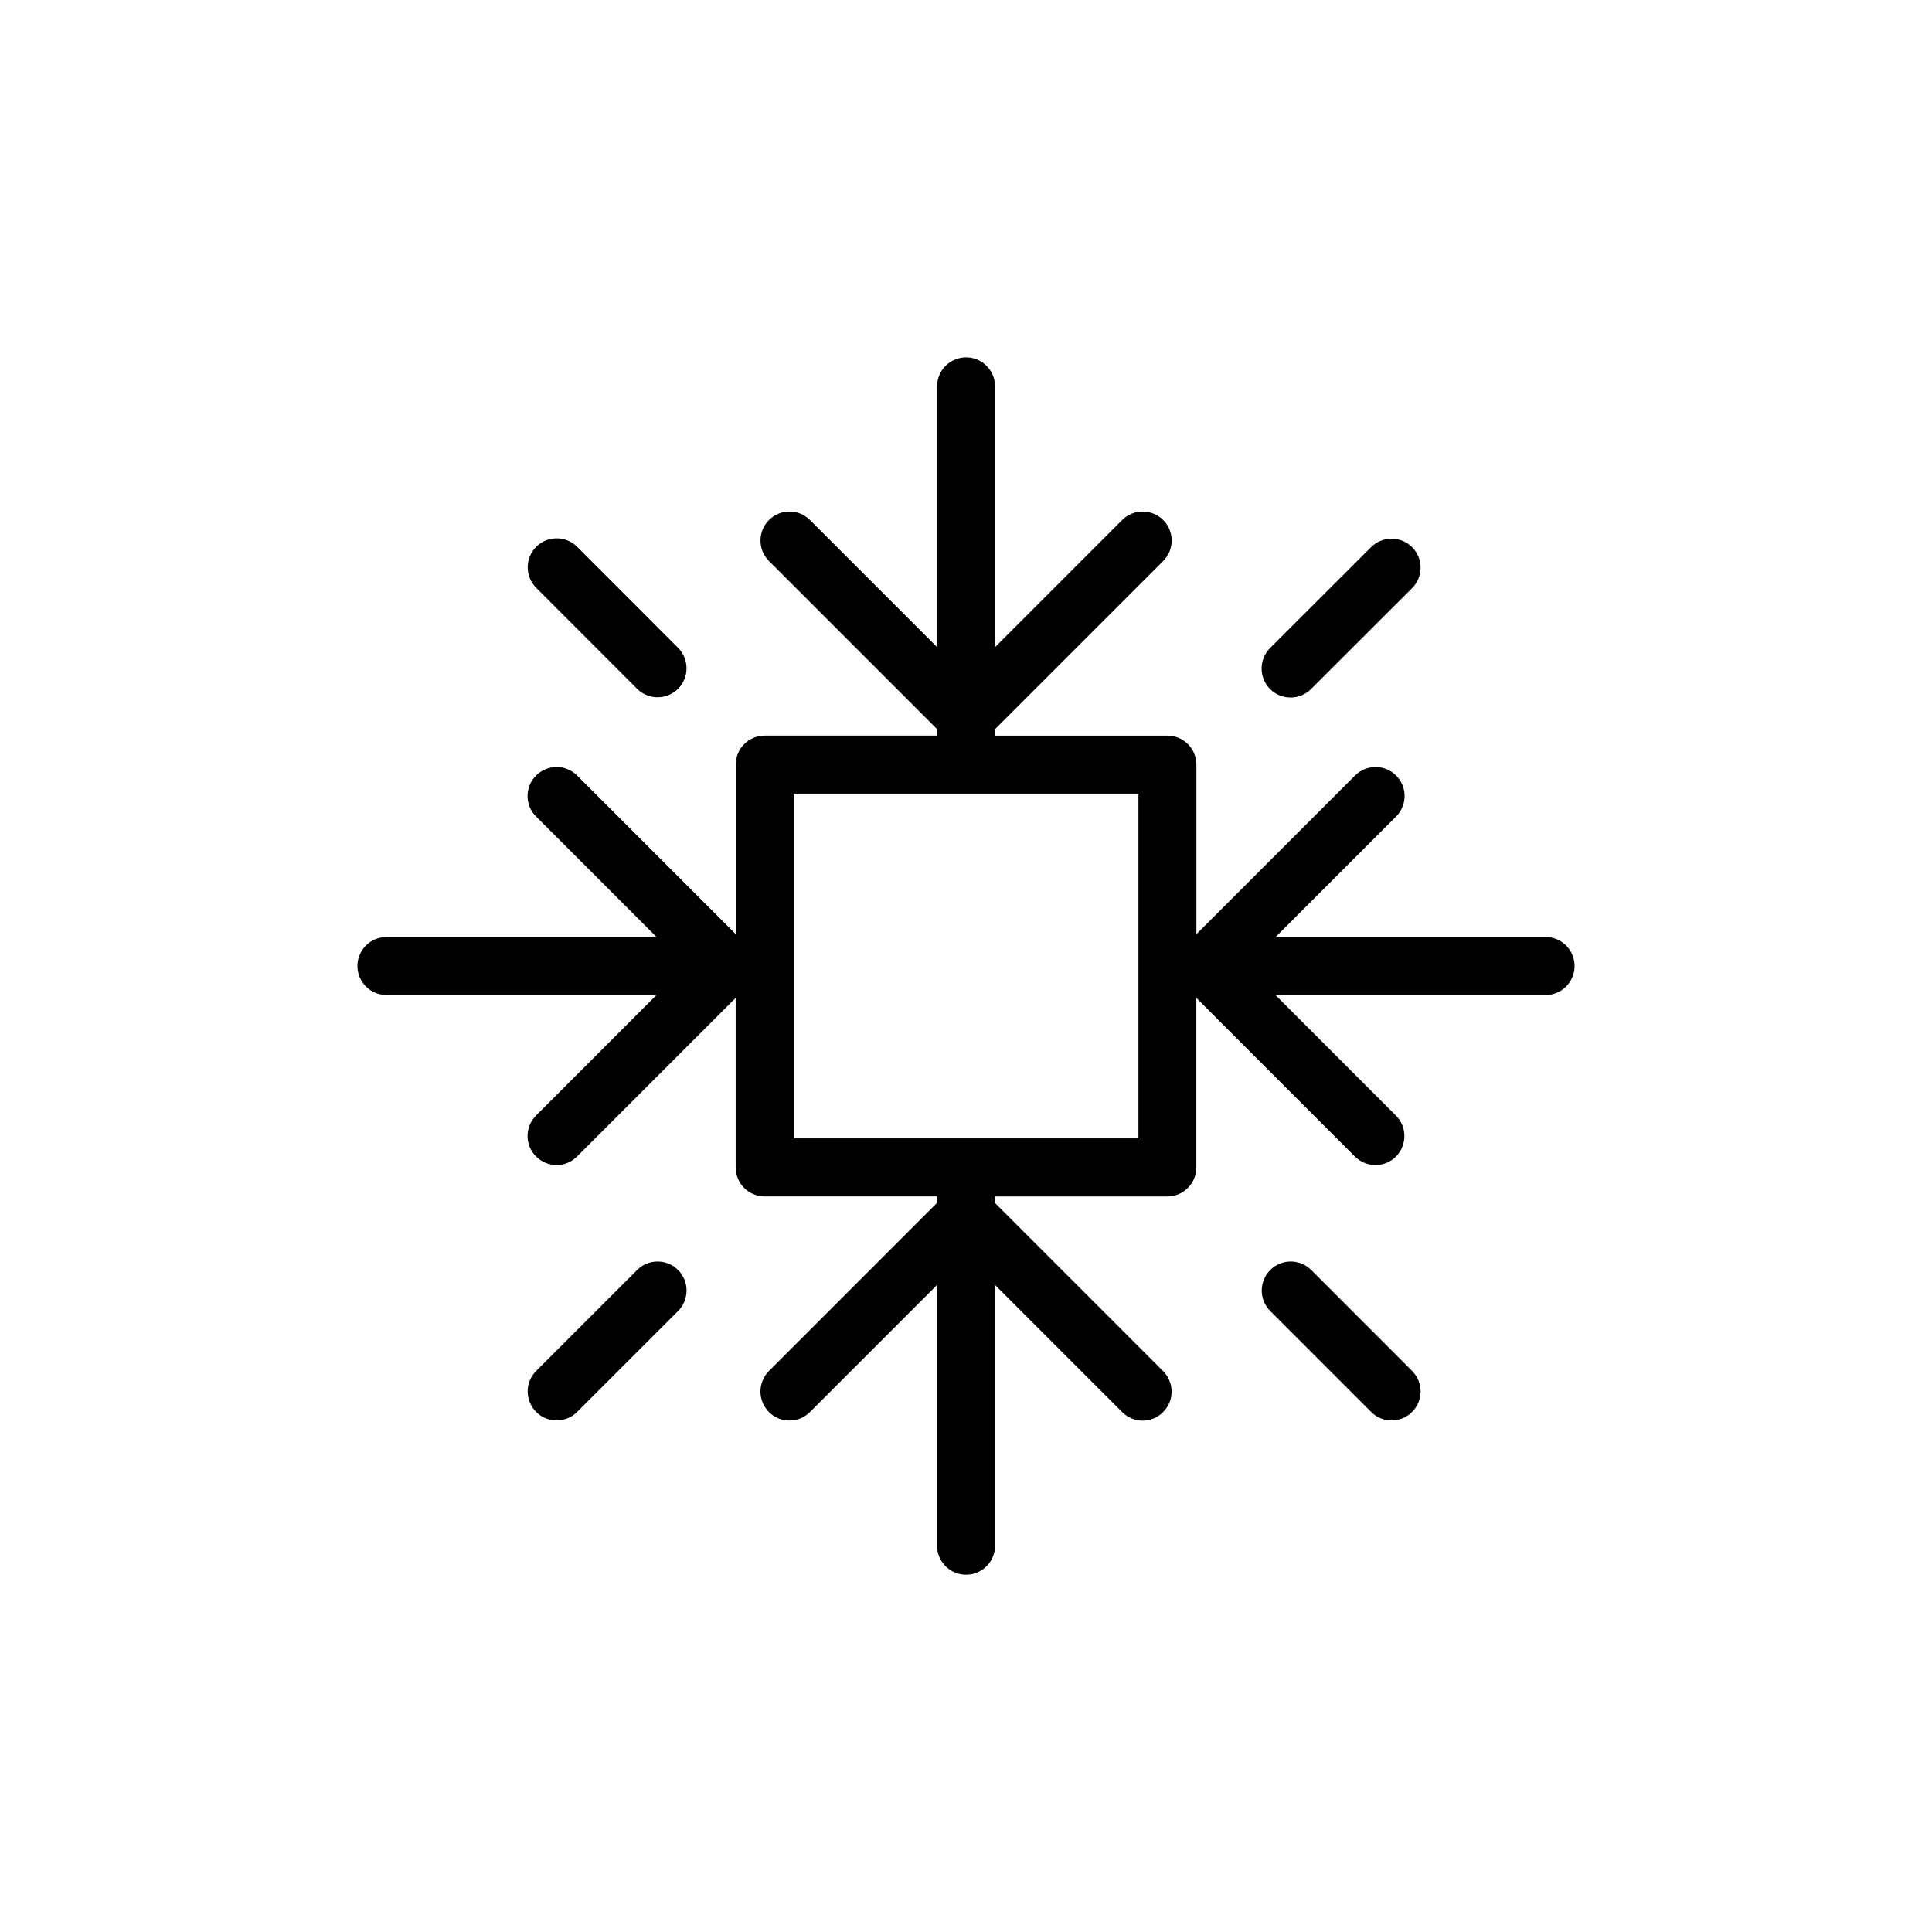 <?xml version="1.0" encoding="utf-8"?>
<!-- Generator: Adobe Illustrator 16.0.4, SVG Export Plug-In . SVG Version: 6.00 Build 0)  -->
<!DOCTYPE svg PUBLIC "-//W3C//DTD SVG 1.1//EN" "http://www.w3.org/Graphics/SVG/1.1/DTD/svg11.dtd">
<svg version="1.1" id="Layer_1" xmlns="http://www.w3.org/2000/svg" xmlns:xlink="http://www.w3.org/1999/xlink" x="0px" y="0px"
	 width="50px" height="50px" viewBox="0 0 50 50" enable-background="new 0 0 50 50" xml:space="preserve">
<path d="M40.004,24.25h-6.992l3.119-3.119c0.293-0.293,0.293-0.768,0-1.061c-0.293-0.293-0.769-0.293-1.062,0l-4.106,4.107v-4.389
	c0-0.414-0.336-0.75-0.75-0.75h-4.461V18.87l4.351-4.351c0.293-0.293,0.293-0.768,0-1.061s-0.769-0.293-1.062,0l-3.289,3.29v-6.75
	c0-0.414-0.336-0.75-0.75-0.75s-0.75,0.336-0.75,0.75v6.75l-3.29-3.29c-0.293-0.293-0.768-0.293-1.061,0s-0.293,0.768,0,1.061
	l4.35,4.351v0.168H19.79c-0.414,0-0.75,0.336-0.75,0.75v4.388l-4.106-4.106c-0.293-0.293-0.768-0.293-1.061,0
	c-0.293,0.293-0.293,0.768,0,1.061l3.118,3.119H10c-0.414,0-0.75,0.336-0.75,0.75s0.336,0.75,0.75,0.75h6.991l-3.118,3.119
	c-0.293,0.293-0.293,0.768,0,1.061c0.146,0.146,0.338,0.221,0.53,0.221s0.384-0.073,0.53-0.221l4.106-4.105v4.388
	c0,0.414,0.336,0.75,0.75,0.75h4.461v0.168l-4.35,4.351c-0.293,0.293-0.293,0.769,0,1.062s0.768,0.293,1.061,0l3.29-3.29v6.75
	c0,0.414,0.336,0.75,0.75,0.75s0.75-0.336,0.75-0.75v-6.75l3.291,3.291c0.146,0.146,0.338,0.221,0.529,0.221s0.385-0.074,0.53-0.221
	c0.293-0.293,0.293-0.768,0-1.061l-4.351-4.352v-0.168h4.461c0.414,0,0.75-0.336,0.75-0.75v-4.389l4.106,4.107
	c0.146,0.146,0.338,0.219,0.53,0.219c0.191,0,0.384-0.072,0.529-0.219c0.293-0.294,0.293-0.769,0-1.062l-3.117-3.119H40
	c0.414,0,0.75-0.336,0.75-0.75S40.418,24.25,40.004,24.25z M29.463,29.461h-3.709h-1.5h-3.711V25.75v-1.5v-3.711h3.711h1.5h3.709
	v3.711v1.5V29.461z M36.545,35.48c0.293,0.293,0.293,0.768,0,1.061c-0.146,0.146-0.338,0.22-0.531,0.22
	c-0.191,0-0.383-0.073-0.529-0.22l-2.611-2.611c-0.293-0.294-0.293-0.769,0-1.062s0.768-0.293,1.061,0L36.545,35.48z M17.548,32.868
	c0.293,0.293,0.293,0.768,0,1.062l-2.612,2.611c-0.146,0.146-0.338,0.22-0.53,0.22c-0.192,0-0.384-0.073-0.53-0.22
	c-0.293-0.293-0.293-0.768,0-1.061l2.612-2.612C16.781,32.575,17.255,32.575,17.548,32.868z M13.876,15.212
	c-0.292-0.293-0.292-0.768,0-1.061c0.293-0.292,0.768-0.292,1.061,0l2.611,2.614c0.292,0.293,0.292,0.768,0,1.061
	c-0.146,0.146-0.338,0.219-0.53,0.219s-0.384-0.073-0.531-0.22L13.876,15.212z M32.869,17.832c-0.291-0.293-0.291-0.768,0-1.061
	l2.615-2.611c0.292-0.292,0.768-0.292,1.061,0c0.293,0.293,0.293,0.768,0,1.061l-2.615,2.611c-0.145,0.146-0.338,0.219-0.529,0.219
	S33.017,17.979,32.869,17.832z"/>
</svg>

